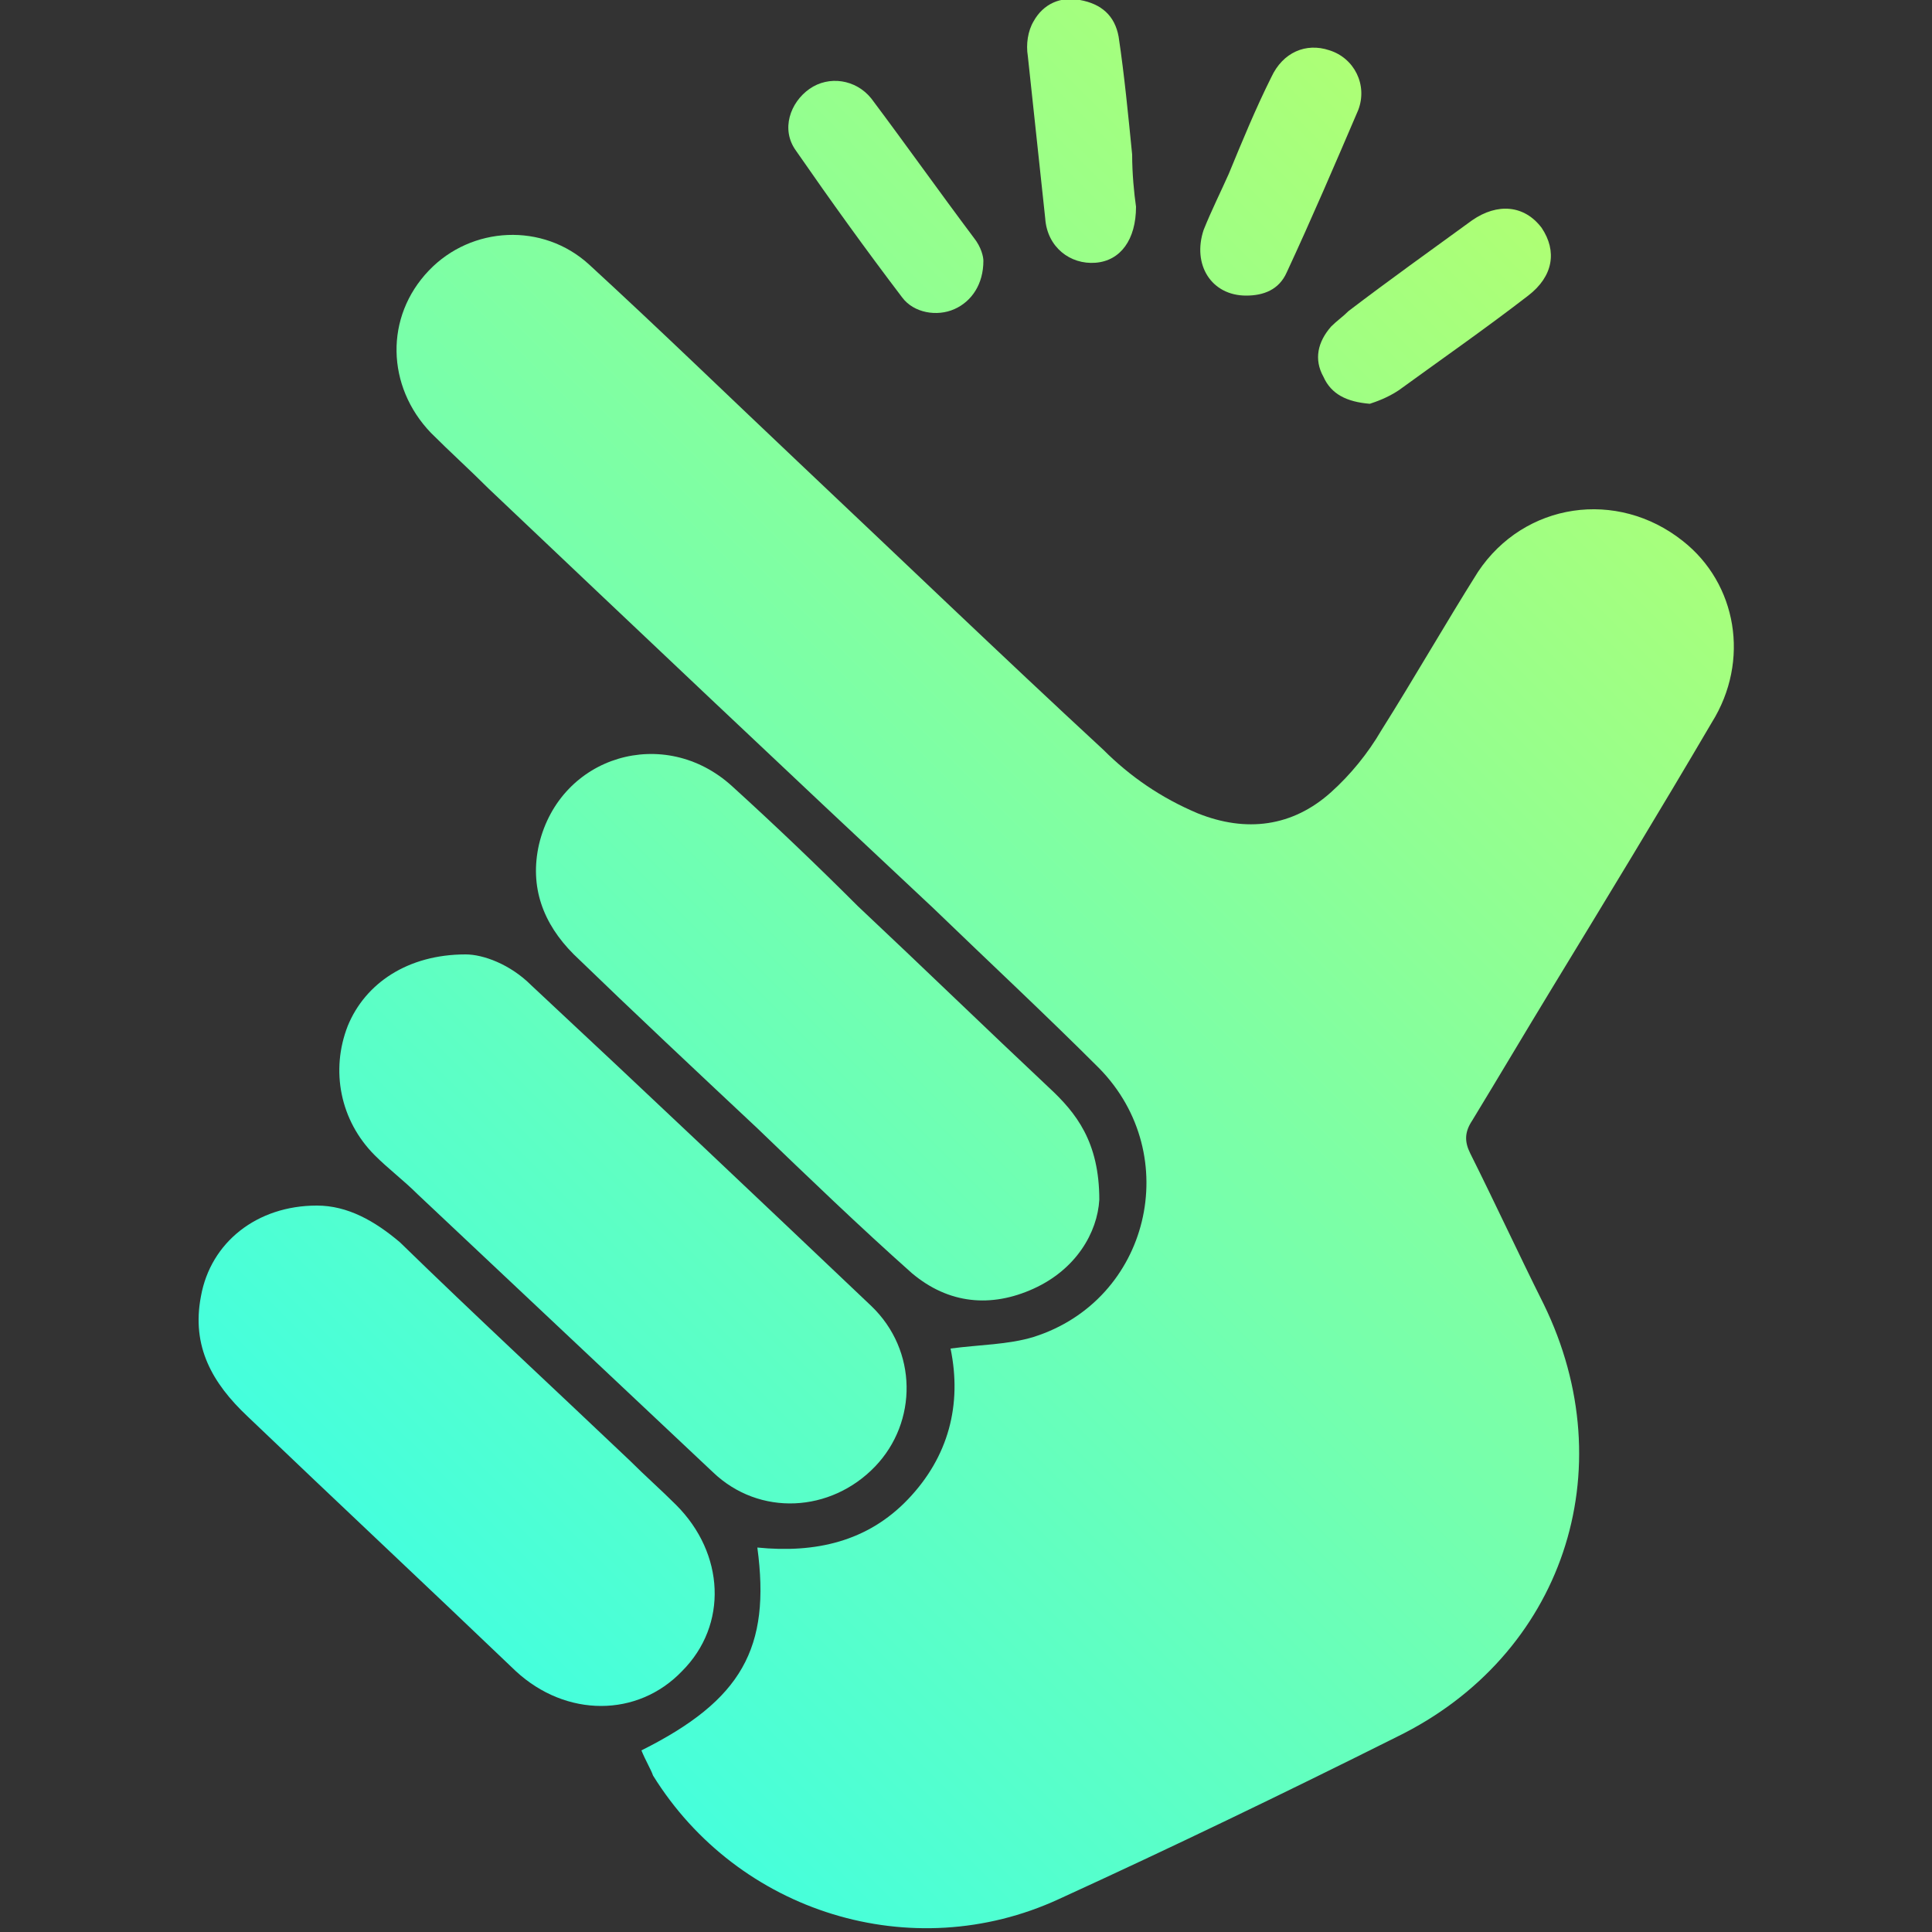 <svg xmlns="http://www.w3.org/2000/svg" xmlns:xlink="http://www.w3.org/1999/xlink" id="Icon_2" x="0px" y="0px" viewBox="0 0 100 100" style="enable-background:new 0 0 100 100;" xml:space="preserve"><rect x="0" y="0" width="100" height="100" fill="#333333" stroke="none"/><style type="text/css">	.st0{fill:url(#SVGID_1_);}	.st1{fill:url(#SVGID_2_);}	.st2{fill:url(#SVGID_3_);}	.st3{fill:url(#SVGID_4_);}	.st4{fill:url(#SVGID_5_);}	.st5{fill:url(#SVGID_6_);}	.st6{fill:url(#SVGID_7_);}	.st7{fill:url(#SVGID_8_);}</style><g>	<g>		<linearGradient id="SVGID_1_" gradientUnits="userSpaceOnUse" x1="100.309" y1="-0.247" x2="1.753" y2="98.309">			<stop offset="0" style="stop-color:#C9FF5A"></stop>			<stop offset="1" style="stop-color:#27FFFA"></stop>		</linearGradient>		<path class="st0" d="M33.2,90.6c5.2-2.6,6.7-5.3,6-10.5c3,0.3,5.7-0.3,7.8-2.5c2.1-2.2,2.8-4.9,2.2-7.8c1.5-0.2,3-0.2,4.3-0.6   c6-1.9,7.8-9.4,3.4-13.9c-2.8-2.8-5.7-5.5-8.6-8.3C40.6,39.8,33,32.6,25.3,25.3c-1-1-2-1.9-3-2.9c-2.3-2.4-2.4-6-0.1-8.4   c2.2-2.3,5.9-2.5,8.3-0.3c3.7,3.4,7.2,6.8,10.8,10.2c5.3,5,10.5,10,15.8,14.9c1.4,1.4,3,2.5,4.9,3.3c2.5,1,4.9,0.7,6.9-1.1   c1-0.9,1.9-2,2.6-3.2c1.7-2.7,3.3-5.5,5-8.2c2.4-3.6,7.2-4.3,10.6-1.6c2.8,2.2,3.5,6.2,1.5,9.4c-2.7,4.6-5.5,9.2-8.3,13.8   c-1.4,2.3-2.7,4.5-4.1,6.8c-0.4,0.6-0.4,1.1-0.1,1.7c1.3,2.6,2.5,5.2,3.8,7.8c4.2,8.6,1,18.2-7.6,22.4c-5.8,2.9-11.6,5.7-17.5,8.4   c-7.6,3.5-16.6,0.7-21-6.4C33.7,91.6,33.4,91.1,33.2,90.6z"></path>		<linearGradient id="SVGID_2_" gradientUnits="userSpaceOnUse" x1="98.197" y1="-2.358" x2="-0.359" y2="96.197">			<stop offset="0" style="stop-color:#C9FF5A"></stop>			<stop offset="1" style="stop-color:#27FFFA"></stop>		</linearGradient>		<path class="st1" d="M24.1,49.4c0.9,0,2.3,0.5,3.4,1.6c5.9,5.5,11.7,11,17.6,16.6c2.4,2.3,2.4,6,0.2,8.3c-2.3,2.4-6,2.6-8.4,0.3   c-5.1-4.8-10.2-9.6-15.3-14.4c-0.7-0.7-1.5-1.3-2.2-2c-1.8-1.8-2.3-4.4-1.4-6.7C18.9,50.9,21.1,49.4,24.1,49.4z"></path>		<linearGradient id="SVGID_3_" gradientUnits="userSpaceOnUse" x1="97.956" y1="-2.6" x2="-0.6" y2="95.956">			<stop offset="0" style="stop-color:#C9FF5A"></stop>			<stop offset="1" style="stop-color:#27FFFA"></stop>		</linearGradient>		<path class="st2" d="M56.9,62.1c-0.1,1.7-1.2,3.6-3.4,4.6c-2.2,1-4.4,0.8-6.3-0.8c-2.7-2.4-5.4-5-8-7.5c-3.2-3-6.4-6-9.5-9   c-1.6-1.6-2.3-3.5-1.8-5.7c1.1-4.6,6.5-6.2,10-3c2.2,2,4.4,4.1,6.5,6.2c3.3,3.1,6.6,6.3,9.9,9.4C55.7,57.6,56.9,59.1,56.9,62.1z"></path>		<linearGradient id="SVGID_4_" gradientUnits="userSpaceOnUse" x1="99.746" y1="-0.81" x2="1.19" y2="97.746">			<stop offset="0" style="stop-color:#C9FF5A"></stop>			<stop offset="1" style="stop-color:#27FFFA"></stop>		</linearGradient>		<path class="st3" d="M16.4,62.4c1.6,0,3,0.8,4.3,1.9c3.9,3.8,7.9,7.5,11.9,11.3c0.8,0.8,1.6,1.5,2.4,2.3c2.5,2.5,2.7,6.2,0.3,8.6   c-2.3,2.4-6,2.4-8.6,0c-4.6-4.4-9.3-8.8-13.9-13.2c-1.8-1.7-2.9-3.6-2.4-6.2C10.9,64.3,13.3,62.4,16.4,62.4z"></path>		<linearGradient id="SVGID_5_" gradientUnits="userSpaceOnUse" x1="95.324" y1="-5.231" x2="-3.232" y2="93.324">			<stop offset="0" style="stop-color:#C9FF5A"></stop>			<stop offset="1" style="stop-color:#27FFFA"></stop>		</linearGradient>		<path class="st4" d="M70.9,20.9c-1.2-0.1-2-0.5-2.4-1.4c-0.5-0.9-0.3-1.8,0.4-2.6c0.3-0.3,0.6-0.5,0.9-0.8   c2.1-1.6,4.2-3.1,6.4-4.7c1.3-0.9,2.7-0.8,3.6,0.4c0.8,1.2,0.6,2.5-0.7,3.5c-2.2,1.7-4.5,3.3-6.7,4.9   C71.8,20.6,71.2,20.8,70.9,20.9z"></path>		<linearGradient id="SVGID_6_" gradientUnits="userSpaceOnUse" x1="78.341" y1="-22.215" x2="-20.215" y2="76.341">			<stop offset="0" style="stop-color:#C9FF5A"></stop>			<stop offset="1" style="stop-color:#27FFFA"></stop>		</linearGradient>		<path class="st5" d="M50.9,13.5c0,1.2-0.6,2.1-1.5,2.5c-0.9,0.4-2.1,0.2-2.7-0.6c-1.9-2.5-3.7-5-5.5-7.6c-0.8-1.1-0.3-2.5,0.7-3.2   c1-0.7,2.4-0.5,3.2,0.5c1.8,2.4,3.5,4.8,5.3,7.2C50.8,12.8,50.9,13.3,50.9,13.5z"></path>		<linearGradient id="SVGID_7_" gradientUnits="userSpaceOnUse" x1="87.882" y1="-12.674" x2="-10.674" y2="85.882">			<stop offset="0" style="stop-color:#C9FF5A"></stop>			<stop offset="1" style="stop-color:#27FFFA"></stop>		</linearGradient>		<path class="st6" d="M64.5,15.3c-1.8,0-2.8-1.6-2.2-3.4c0.4-1,0.9-2,1.3-2.9c0.7-1.7,1.4-3.4,2.2-5c0.6-1.3,1.8-1.8,3-1.4   c1.3,0.4,2,1.8,1.5,3.1c-1.2,2.8-2.4,5.6-3.7,8.4C66.2,15,65.4,15.3,64.5,15.3z"></path>		<linearGradient id="SVGID_8_" gradientUnits="userSpaceOnUse" x1="81.649" y1="-18.907" x2="-16.907" y2="79.649">			<stop offset="0" style="stop-color:#C9FF5A"></stop>			<stop offset="1" style="stop-color:#27FFFA"></stop>		</linearGradient>		<path class="st7" d="M58.8,10.7c0,1.7-0.8,2.8-2.1,2.9c-1.3,0.1-2.5-0.8-2.6-2.3c-0.3-2.8-0.6-5.6-0.9-8.4c-0.1-0.6,0-1.3,0.3-1.8   c0.5-0.9,1.4-1.3,2.4-1.1c1.1,0.2,1.8,0.8,2,1.9c0.3,2,0.5,4.1,0.7,6.1C58.6,9,58.7,10,58.8,10.7z"></path>	</g></g></svg>